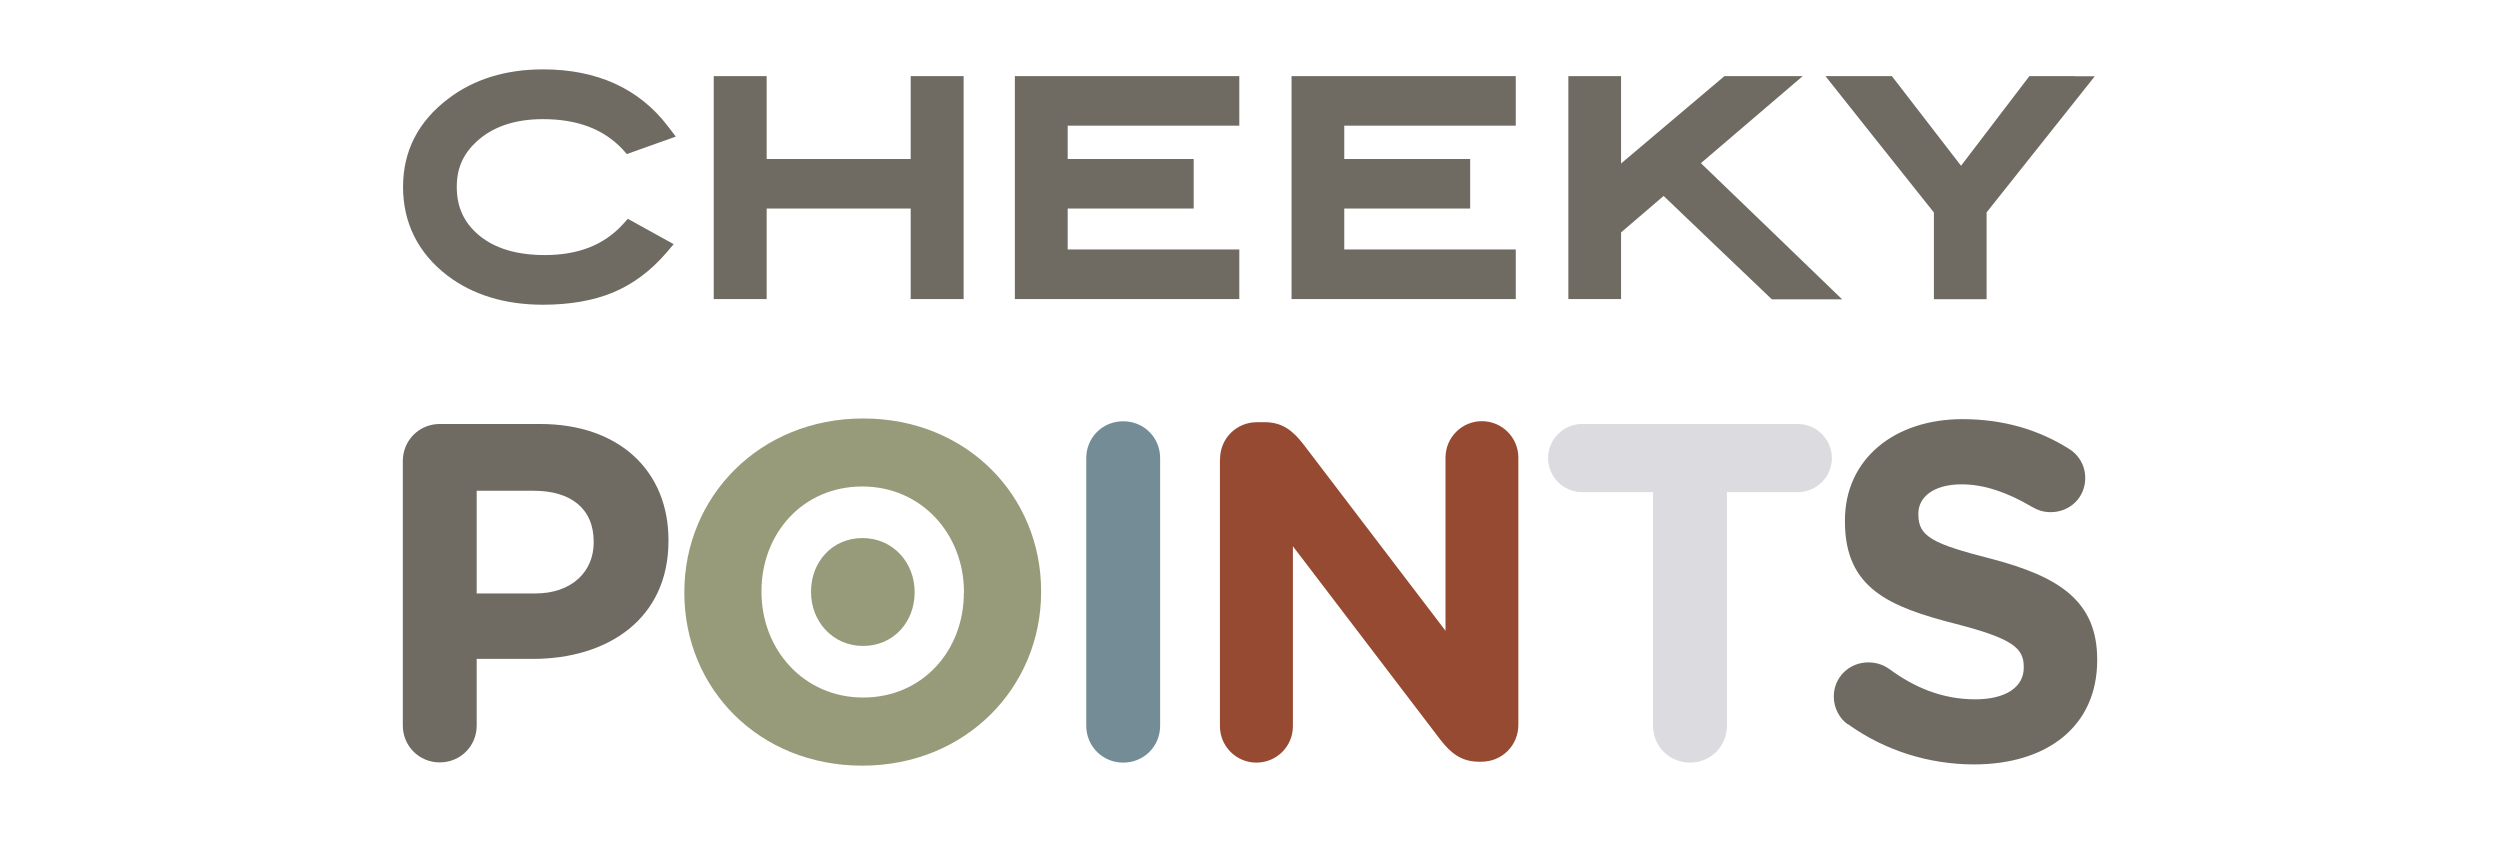 <?xml version="1.0" encoding="UTF-8"?>
<svg id="Capa_1" data-name="Capa 1" xmlns="http://www.w3.org/2000/svg" viewBox="0 0 222 75">
  <path d="M42.61,12.32c1.42-1.17,3.31-1.74,5.6-1.74,3.07,0,5.38.88,7.08,2.68l.37.42,4.35-1.55-.71-.93c-2.56-3.35-6.3-5.04-11.08-5.04-3.32,0-6.16.88-8.42,2.61-2.67,2.02-4.01,4.65-4.01,7.83s1.33,5.88,3.95,7.88c2.26,1.71,5.11,2.58,8.48,2.58,2.38,0,4.48-.37,6.2-1.08,1.76-.73,3.35-1.91,4.74-3.52l.66-.78-4.07-2.25-.45.5c-1.68,1.83-3.95,2.72-6.92,2.72-2.45,0-4.39-.57-5.79-1.71-1.36-1.11-2.03-2.52-2.03-4.34s.68-3.14,2.05-4.28M80.87,6.76v7.36h-12.79v-7.36h-4.7v19.8h4.7v-8.04h12.79v8.04h4.7V6.76h-4.7ZM94.81,18.52h11.19v-4.4h-11.19v-2.96h15.24v-4.4h-19.93v19.8h19.93v-4.41h-15.24v-3.64h0ZM119.37,18.52h11.18v-4.4h-11.18v-2.96h15.23v-4.4h-19.91v19.8h19.91v-4.41h-15.23v-3.64h0ZM160.07,6.76h-6.94s-7.1,6-9.18,7.76v-7.76h-4.68v19.8h4.68v-5.92c.45-.39,2.97-2.54,3.78-3.24.97.94,9.61,9.18,9.61,9.18h6.24s-11.33-10.94-12.54-12.09c1.18-1,9.03-7.72,9.03-7.72M184.28,6.76h-4.07s-5,6.55-6.07,7.96c-1.08-1.41-6.14-7.96-6.14-7.96h-5.9s9.26,11.66,9.63,12.11v7.7h4.68v-7.71c.35-.45,9.61-12.09,9.61-12.09h-1.75,0Z" style="fill: #6f6a62;"/>
  <path d="M35.77,40.94c0-1.83,1.45-3.29,3.28-3.29h8.9c7.1,0,11.41,4.22,11.41,10.31v.08c0,6.9-5.37,10.47-12.05,10.47h-4.98v5.92c0,1.83-1.45,3.27-3.28,3.27s-3.28-1.45-3.28-3.27v-23.51h0ZM47.53,52.7c3.28,0,5.19-1.97,5.19-4.52v-.08c0-2.94-2.04-4.52-5.32-4.52h-5.07v9.12h5.19Z" style="fill: #6f6a62;"/>
  <path d="M60.77,52.65v-.08c0-8.47,6.69-15.41,15.88-15.41s15.8,6.86,15.8,15.33v.08c0,8.47-6.69,15.42-15.88,15.42s-15.8-6.86-15.8-15.33M85.6,52.65v-.08c0-5.11-3.74-9.37-9.03-9.37s-8.95,4.18-8.95,9.29v.08c0,5.11,3.75,9.37,9.03,9.37s8.94-4.18,8.94-9.29" style="fill: #979b79;"/>
  <path d="M96.46,40.68c0-1.83,1.44-3.27,3.28-3.27s3.28,1.44,3.28,3.27v23.77c0,1.83-1.45,3.27-3.28,3.27s-3.28-1.45-3.28-3.27v-23.77h0Z" style="fill: #748c96;"/>
  <path d="M108.34,40.77c0-1.83,1.45-3.28,3.28-3.28h.68c1.58,0,2.51.77,3.41,1.92l12.65,16.6v-15.37c0-1.79,1.45-3.24,3.23-3.24s3.24,1.44,3.24,3.24v23.72c0,1.83-1.44,3.28-3.28,3.28h-.21c-1.58,0-2.51-.77-3.41-1.92l-13.12-17.21v15.98c0,1.79-1.45,3.23-3.24,3.23s-3.24-1.45-3.24-3.23v-23.73h0Z" style="fill: #974a32;"/>
  <path d="M146.79,43.7h-6.3c-1.66,0-3.02-1.36-3.02-3.02s1.36-3.03,3.02-3.03h19.16c1.66,0,3.02,1.37,3.02,3.03s-1.36,3.02-3.02,3.02h-6.3v20.75c0,1.83-1.45,3.27-3.28,3.27s-3.28-1.45-3.28-3.27v-20.75h0Z" style="fill: #dbdbe0;"/>
  <path d="M164.08,64.32c-.73-.51-1.24-1.45-1.24-2.47,0-1.71,1.37-3.03,3.07-3.03.85,0,1.45.3,1.88.6,2.25,1.66,4.73,2.68,7.62,2.68,2.68,0,4.3-1.07,4.3-2.81v-.08c0-1.67-1.02-2.51-6-3.8-6.01-1.53-9.88-3.19-9.88-9.11v-.09c0-5.41,4.35-8.99,10.44-8.99,3.62,0,6.77.94,9.46,2.64.72.43,1.44,1.32,1.44,2.6,0,1.71-1.36,3.02-3.07,3.02-.64,0-1.14-.17-1.66-.47-2.17-1.28-4.22-2-6.25-2-2.51,0-3.84,1.15-3.84,2.59v.09c0,1.96,1.27,2.6,6.43,3.92,6.05,1.58,9.45,3.75,9.45,8.94v.08c0,5.92-4.51,9.25-10.94,9.25-3.92,0-7.88-1.19-11.2-3.58" style="fill: #6f6a62;"/>
  <path d="M81.22,52.61v-.04c0-2.61-1.92-4.79-4.63-4.79s-4.57,2.14-4.57,4.75v.04c0,2.61,1.92,4.79,4.62,4.79s4.58-2.13,4.58-4.75" style="fill: #979b79;"/>
</svg>